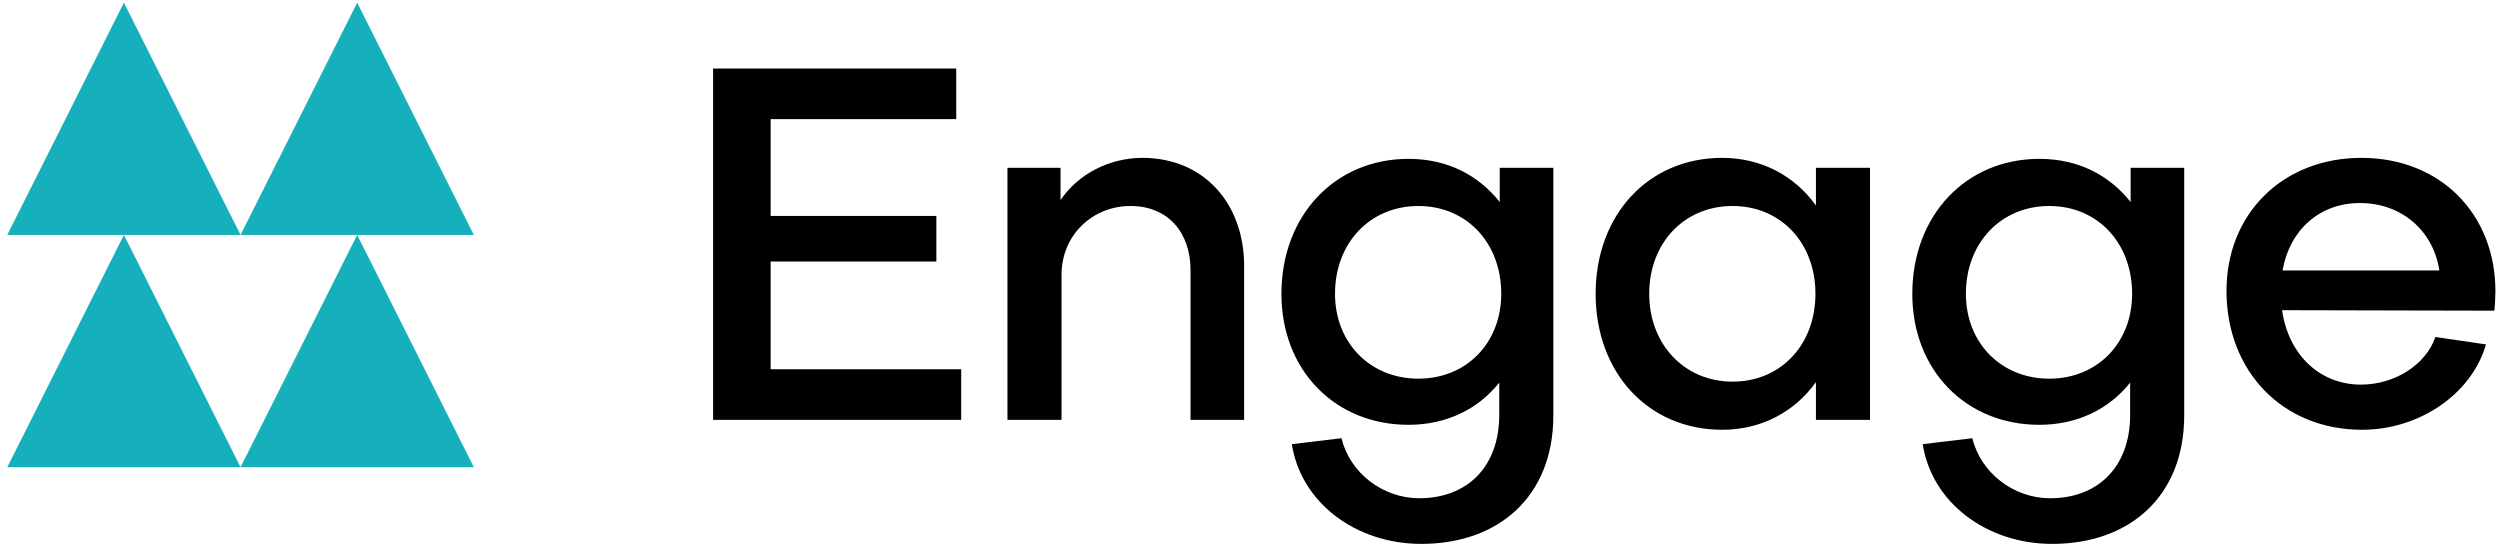 <?xml version="1.0" encoding="UTF-8"?>
<svg width="131px" height="29px" viewBox="0 0 131 29" version="1.1" xmlns="http://www.w3.org/2000/svg" xmlns:xlink="http://www.w3.org/1999/xlink">
    <title>Engage_Logo</title>
    <g id="Page-1" stroke="none" stroke-width="1" fill="none" fill-rule="evenodd">
        <g id="Engage_Logo">
            <polygon id="Path" fill="#15B0BC" points="6.493 0.138 0.382 12.309 12.605 12.309"></polygon>
            <polygon id="Path" fill="#15B0BC" points="18.717 0.138 12.605 12.309 24.829 12.309 18.717 0.138"></polygon>
            <polygon id="Path" fill="#15B0BC" points="0.382 24.48 12.605 24.48 6.493 12.309"></polygon>
            <polygon id="Path" fill="#15B0BC" points="12.605 24.48 24.829 24.48 18.717 12.309"></polygon>
            <path d="M50.366,22 L50.366,19.348 L40.382,19.348 L40.382,13.706 L49.066,13.706 L49.066,11.314 L40.382,11.314 L40.382,6.244 L50.106,6.244 L50.106,3.592 L37.366,3.592 L37.366,22 L50.366,22 Z M55.624,22 L55.624,14.408 C55.624,12.302 57.262,10.794 59.238,10.794 C61.214,10.794 62.384,12.198 62.384,14.148 L62.384,22 L65.192,22 L65.192,13.94 C65.192,10.664 63.086,8.272 59.862,8.272 C58.146,8.272 56.508,9.104 55.572,10.482 L55.572,8.792 L52.79,8.792 L52.79,22 L55.624,22 Z M74.479,28.5 C78.509,28.5 81.395,26.03 81.395,21.766 L81.395,8.792 L78.587,8.792 L78.587,10.586 C77.469,9.182 75.857,8.324 73.803,8.324 C69.955,8.324 67.147,11.288 67.147,15.396 C67.147,19.4 69.955,22.26 73.803,22.26 C75.779,22.26 77.443,21.454 78.561,20.05 L78.561,21.74 C78.561,24.522 76.819,26.108 74.375,26.108 C72.451,26.108 70.735,24.782 70.293,22.962 L67.693,23.274 C68.161,26.316 71.021,28.5 74.479,28.5 Z M74.323,19.842 C71.801,19.842 69.955,17.97 69.955,15.396 C69.955,12.718 71.801,10.794 74.323,10.794 C76.845,10.794 78.665,12.718 78.665,15.396 C78.665,17.97 76.845,19.842 74.323,19.842 Z M90.241,22.52 C92.295,22.52 94.037,21.584 95.155,20.024 L95.155,22 L97.989,22 L97.989,8.792 L95.155,8.792 L95.155,10.768 C94.037,9.208 92.295,8.272 90.241,8.272 C86.367,8.272 83.611,11.262 83.611,15.396 C83.611,19.53 86.367,22.52 90.241,22.52 Z M90.787,19.998 C88.265,19.998 86.419,18.048 86.419,15.396 C86.419,12.718 88.265,10.794 90.787,10.794 C93.309,10.794 95.129,12.718 95.129,15.396 C95.129,18.074 93.309,19.998 90.787,19.998 Z M107.537,28.5 C111.567,28.5 114.453,26.03 114.453,21.766 L114.453,8.792 L111.645,8.792 L111.645,10.586 C110.527,9.182 108.915,8.324 106.861,8.324 C103.013,8.324 100.205,11.288 100.205,15.396 C100.205,19.4 103.013,22.26 106.861,22.26 C108.837,22.26 110.501,21.454 111.619,20.05 L111.619,21.74 C111.619,24.522 109.877,26.108 107.433,26.108 C105.509,26.108 103.793,24.782 103.351,22.962 L100.751,23.274 C101.219,26.316 104.079,28.5 107.537,28.5 Z M107.381,19.842 C104.859,19.842 103.013,17.97 103.013,15.396 C103.013,12.718 104.859,10.794 107.381,10.794 C109.903,10.794 111.723,12.718 111.723,15.396 C111.723,17.97 109.903,19.842 107.381,19.842 Z M123.766,22.52 C126.782,22.52 129.512,20.648 130.266,18.048 L127.614,17.658 C127.12,19.114 125.482,20.154 123.714,20.154 C121.556,20.154 119.918,18.594 119.58,16.254 L130.708,16.28 C130.734,15.968 130.76,15.578 130.76,15.266 C130.76,11.184 127.848,8.272 123.74,8.272 C119.632,8.272 116.668,11.184 116.668,15.24 C116.668,19.478 119.632,22.52 123.766,22.52 Z M127.822,14.174 L119.606,14.174 C119.97,12.068 121.53,10.638 123.662,10.638 C125.846,10.638 127.51,12.094 127.822,14.174 Z" id="Engage" fill="#000000" fill-rule="nonzero"></path>
        </g>
    </g>
</svg>